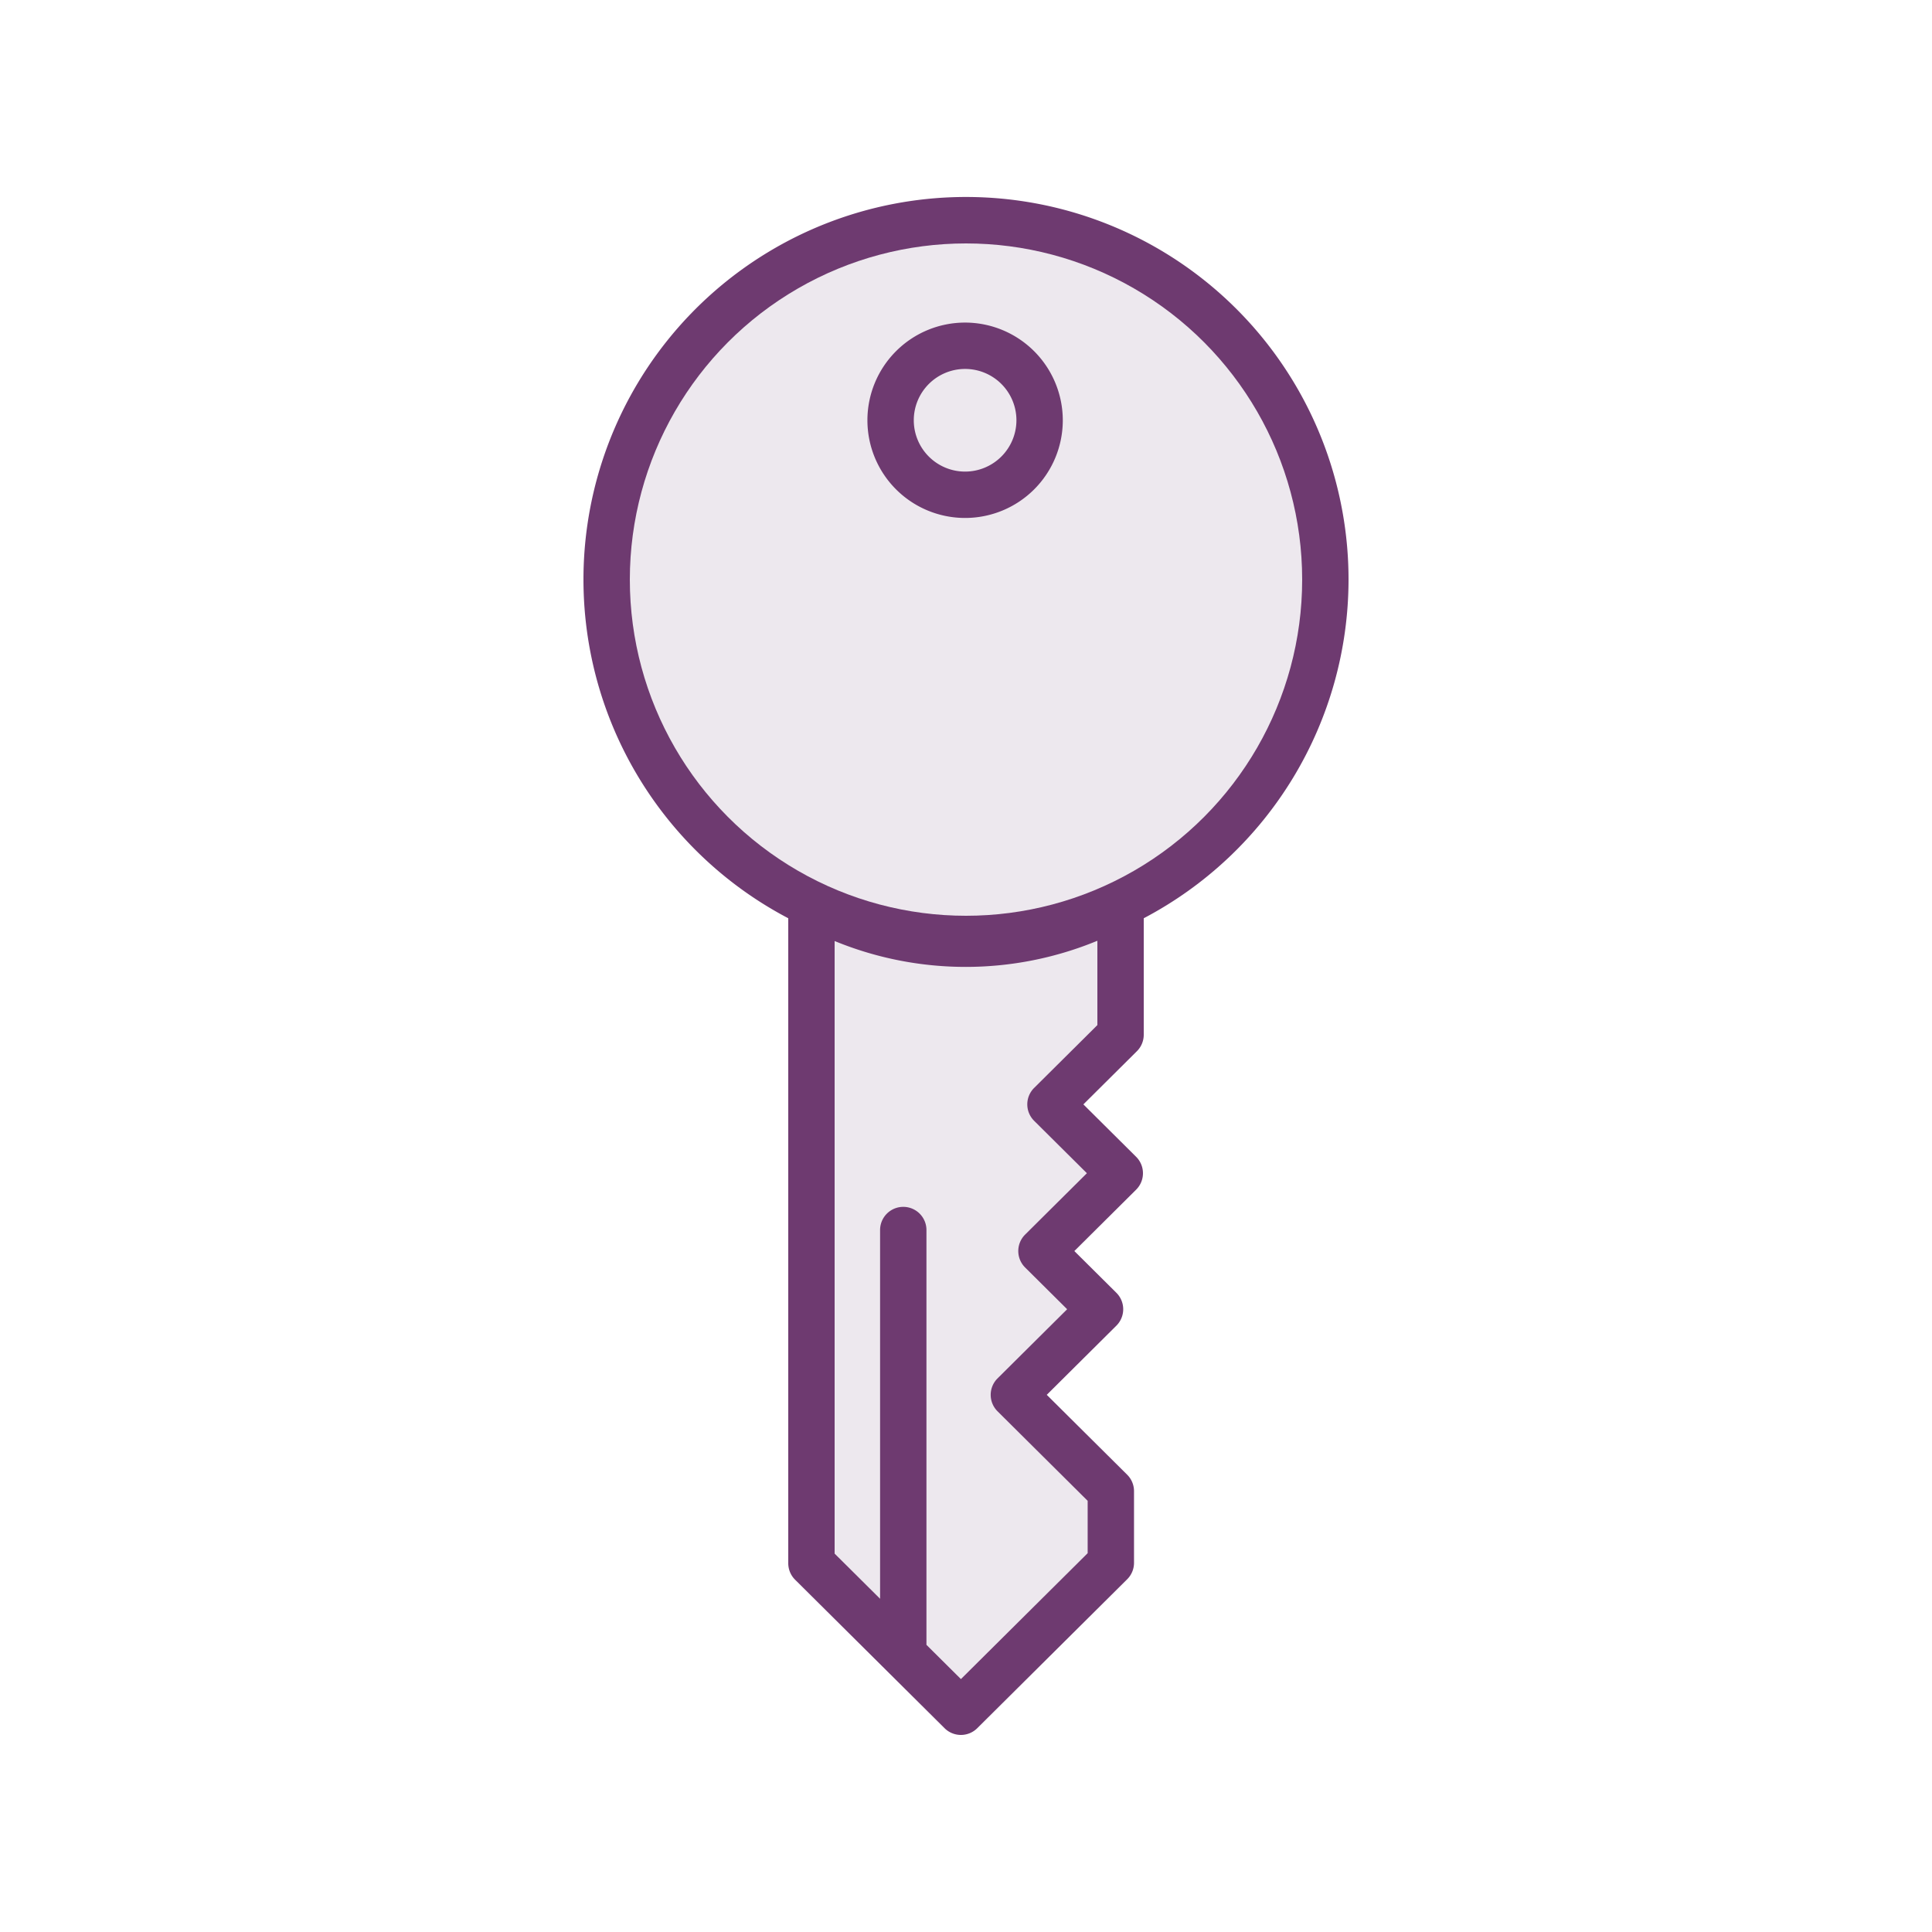 <svg xmlns="http://www.w3.org/2000/svg" viewBox="0 0 500 500"><title>icon-keycare-key</title><g id="icon-keycare-key"><path d="M349,150a99,99,0,1,0-145,87.642V404.571a6,6,0,0,0,1.771,4.257l38.684,38.429a6,6,0,0,0,8.457,0l38.8-38.544a6,6,0,0,0,1.771-4.257V385.911a6,6,0,0,0-1.771-4.257L270.9,360.981l18.014-17.895a6,6,0,0,0,0-8.514l-10.876-10.8,15.988-15.883a6,6,0,0,0,0-8.514l-13.651-13.562,13.853-13.762A6,6,0,0,0,296,267.79V237.642A99.092,99.092,0,0,0,349,150Z" style="fill:#6e3a70"/><path d="M284,265.293l-16.366,16.259a6,6,0,0,0,0,8.513l13.651,13.563L265.3,319.511a6,6,0,0,0,0,8.513l10.876,10.805-18.014,17.9a6,6,0,0,0,0,8.513l23.324,23.17v13.551l-32.8,32.584-8.921-8.862V318.334a6,6,0,0,0-12,0V413.76L216,402.074V243.536a89.217,89.217,0,0,0,68-.069Z" style="fill:#ede8ee"/><circle cx="250" cy="150" r="87" style="fill:#ede8ee"/><path d="M249.77,83.483a25.282,25.282,0,1,0,25.281,25.283A25.312,25.312,0,0,0,249.77,83.483Z" style="fill:#6e3a70"/><path d="M249.77,122.047a13.282,13.282,0,1,1,13.281-13.281A13.3,13.3,0,0,1,249.77,122.047Z" style="fill:#ede8ee"/></g></svg>